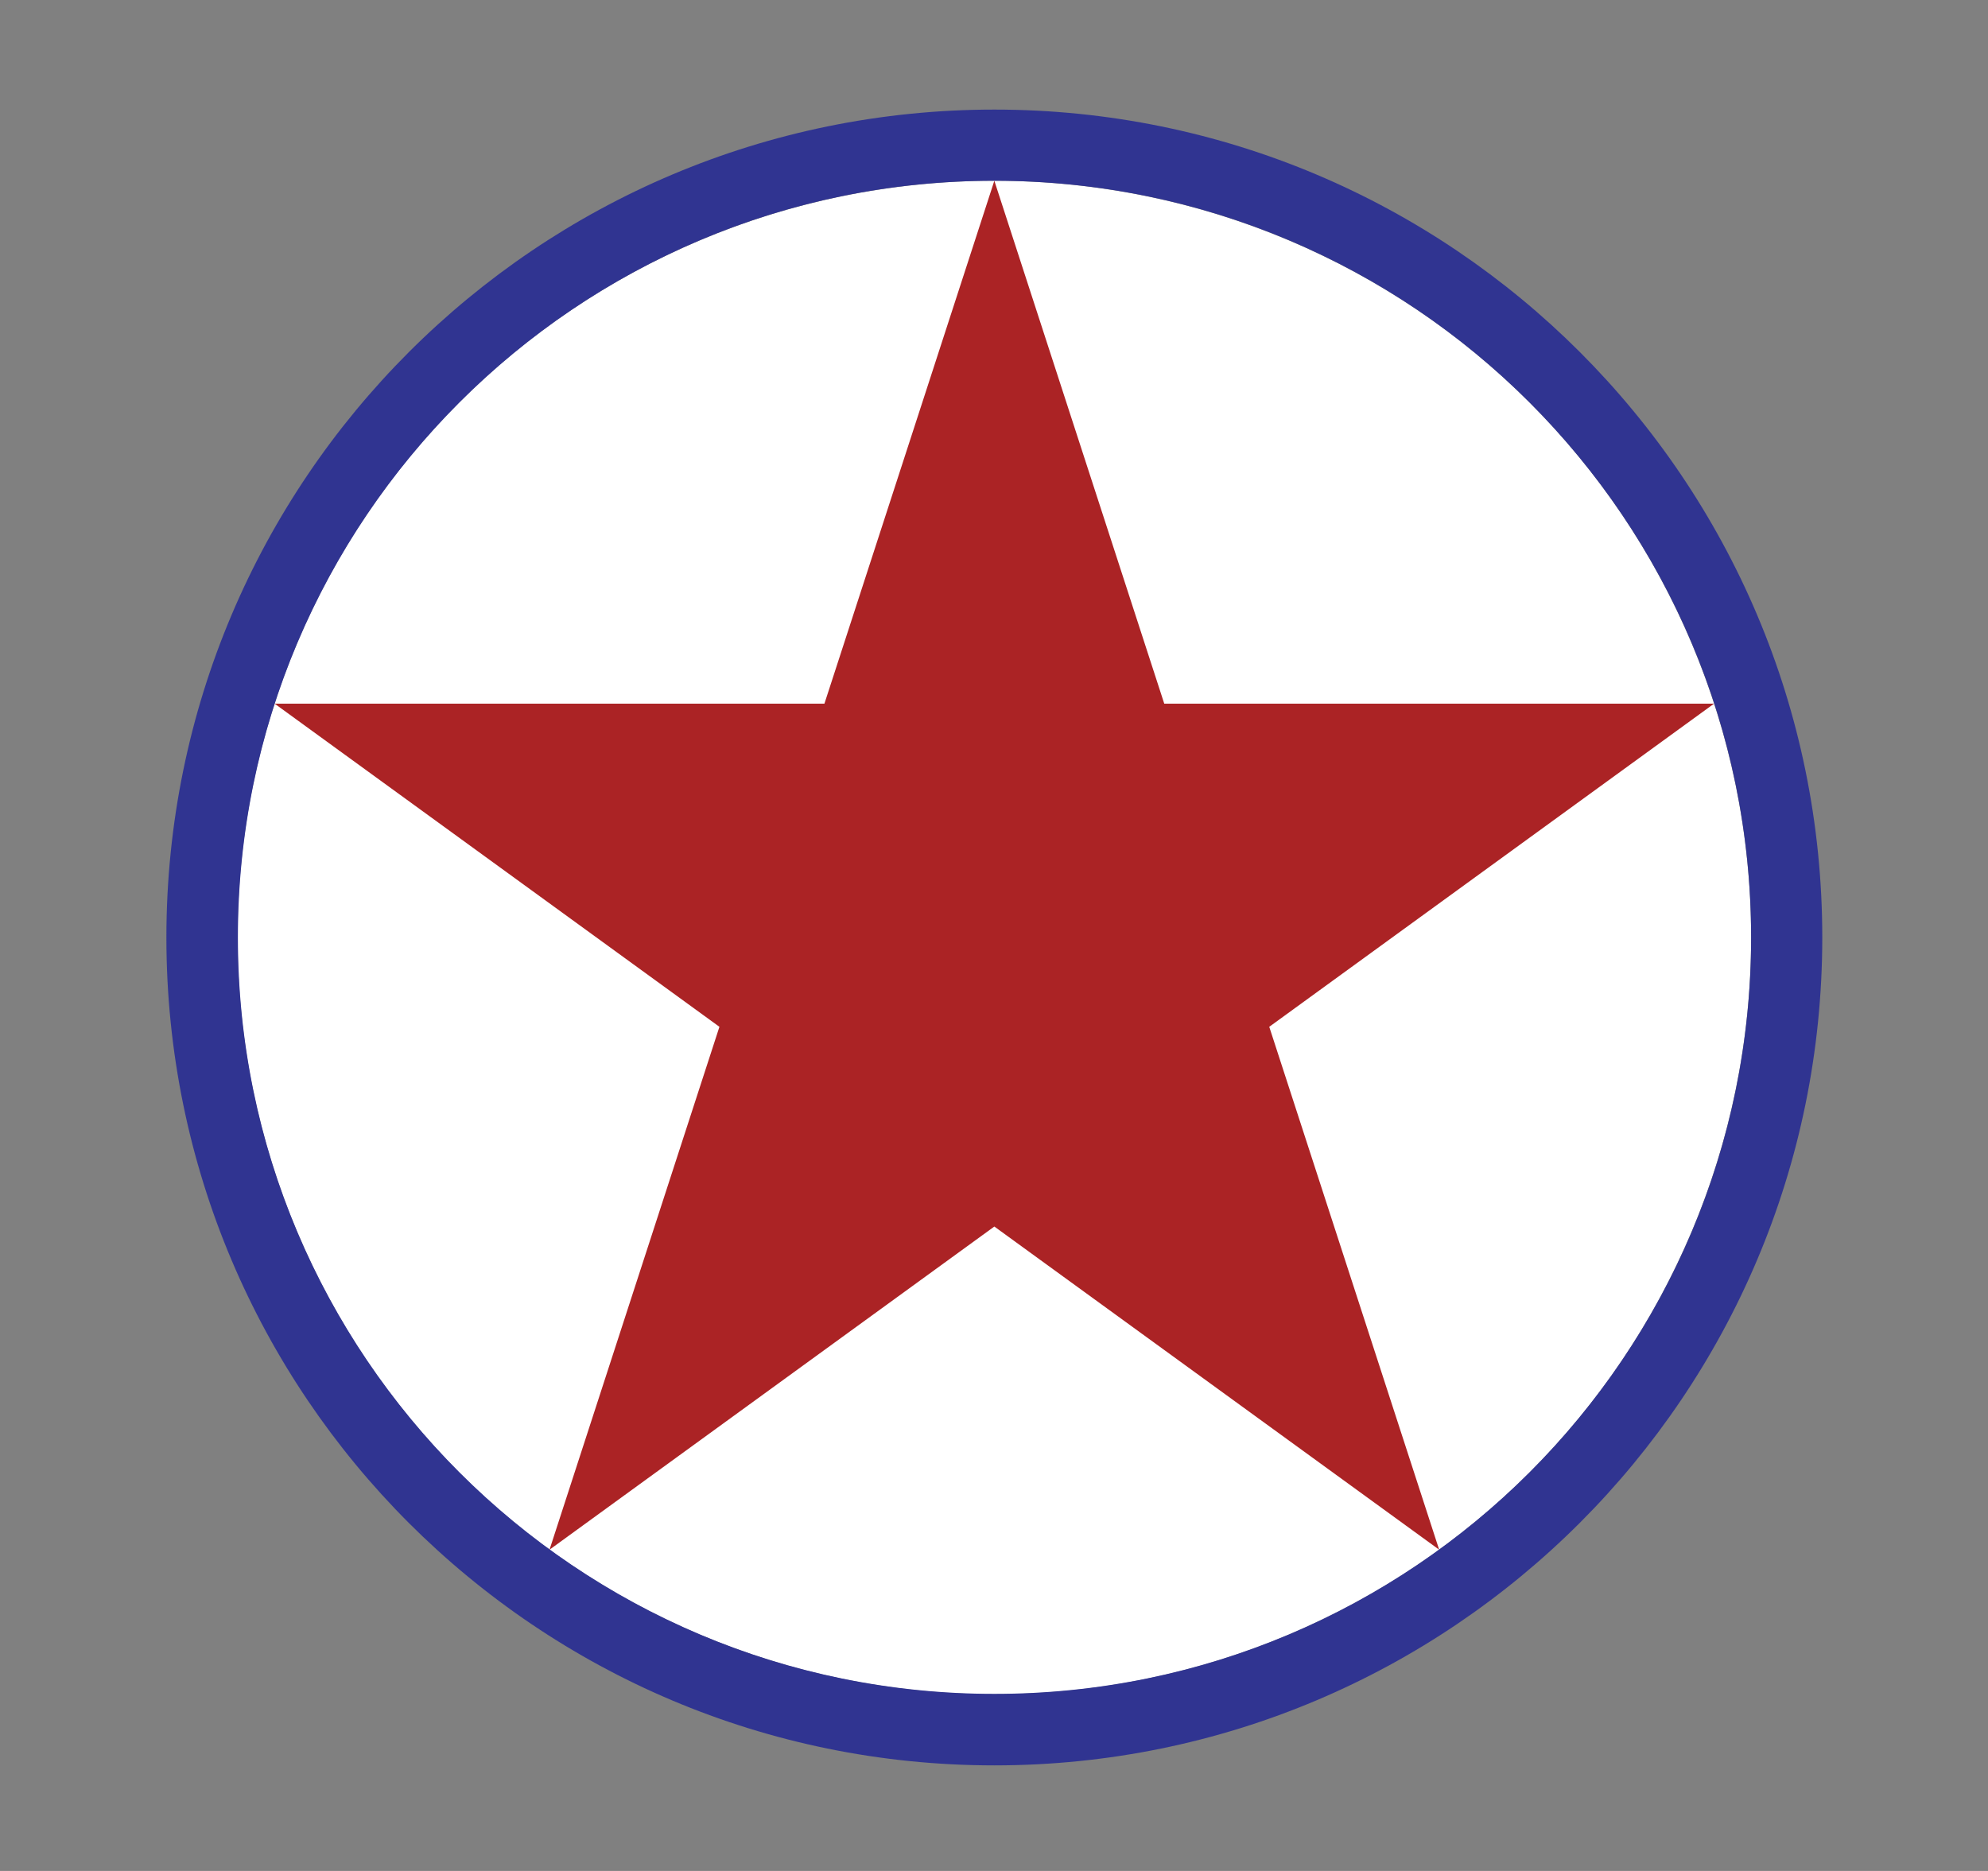 <svg viewBox="0 0 595 560" xmlns="http://www.w3.org/2000/svg" xml:space="preserve" fill-rule="evenodd" clip-rule="evenodd" stroke-linejoin="round" stroke-miterlimit="2">
  <rect x="0" y="0" width="595" height="560" fill="#808080" stroke="none"/>
  <circle cx="297.6" cy="280.6" r="226.5" fill="#fff"/>
  <path d="M297.6 32.8c-136.8 0-247.8 110.9-247.8 247.8s110.9 247.8 247.8 247.8c136.8 0 247.8-110.9 247.8-247.8S434.5 32.8 297.6 32.8Zm0 474.2c-125 0-226.4-101.3-226.4-226.4 0-125.1 101.4-226.5 226.4-226.5 125.1 0 226.5 101.4 226.5 226.5S422.7 507 297.6 507Z" fill="#303491" fill-rule="nonzero"/>
  <path d="m297.602 54.1 50.852 156.507h164.562l-133.133 96.728 50.853 156.508-133.134-96.727-133.134 96.727 50.852-156.508-133.134-96.728h164.563L297.602 54.1Z" fill="#ab2325"/>
</svg>